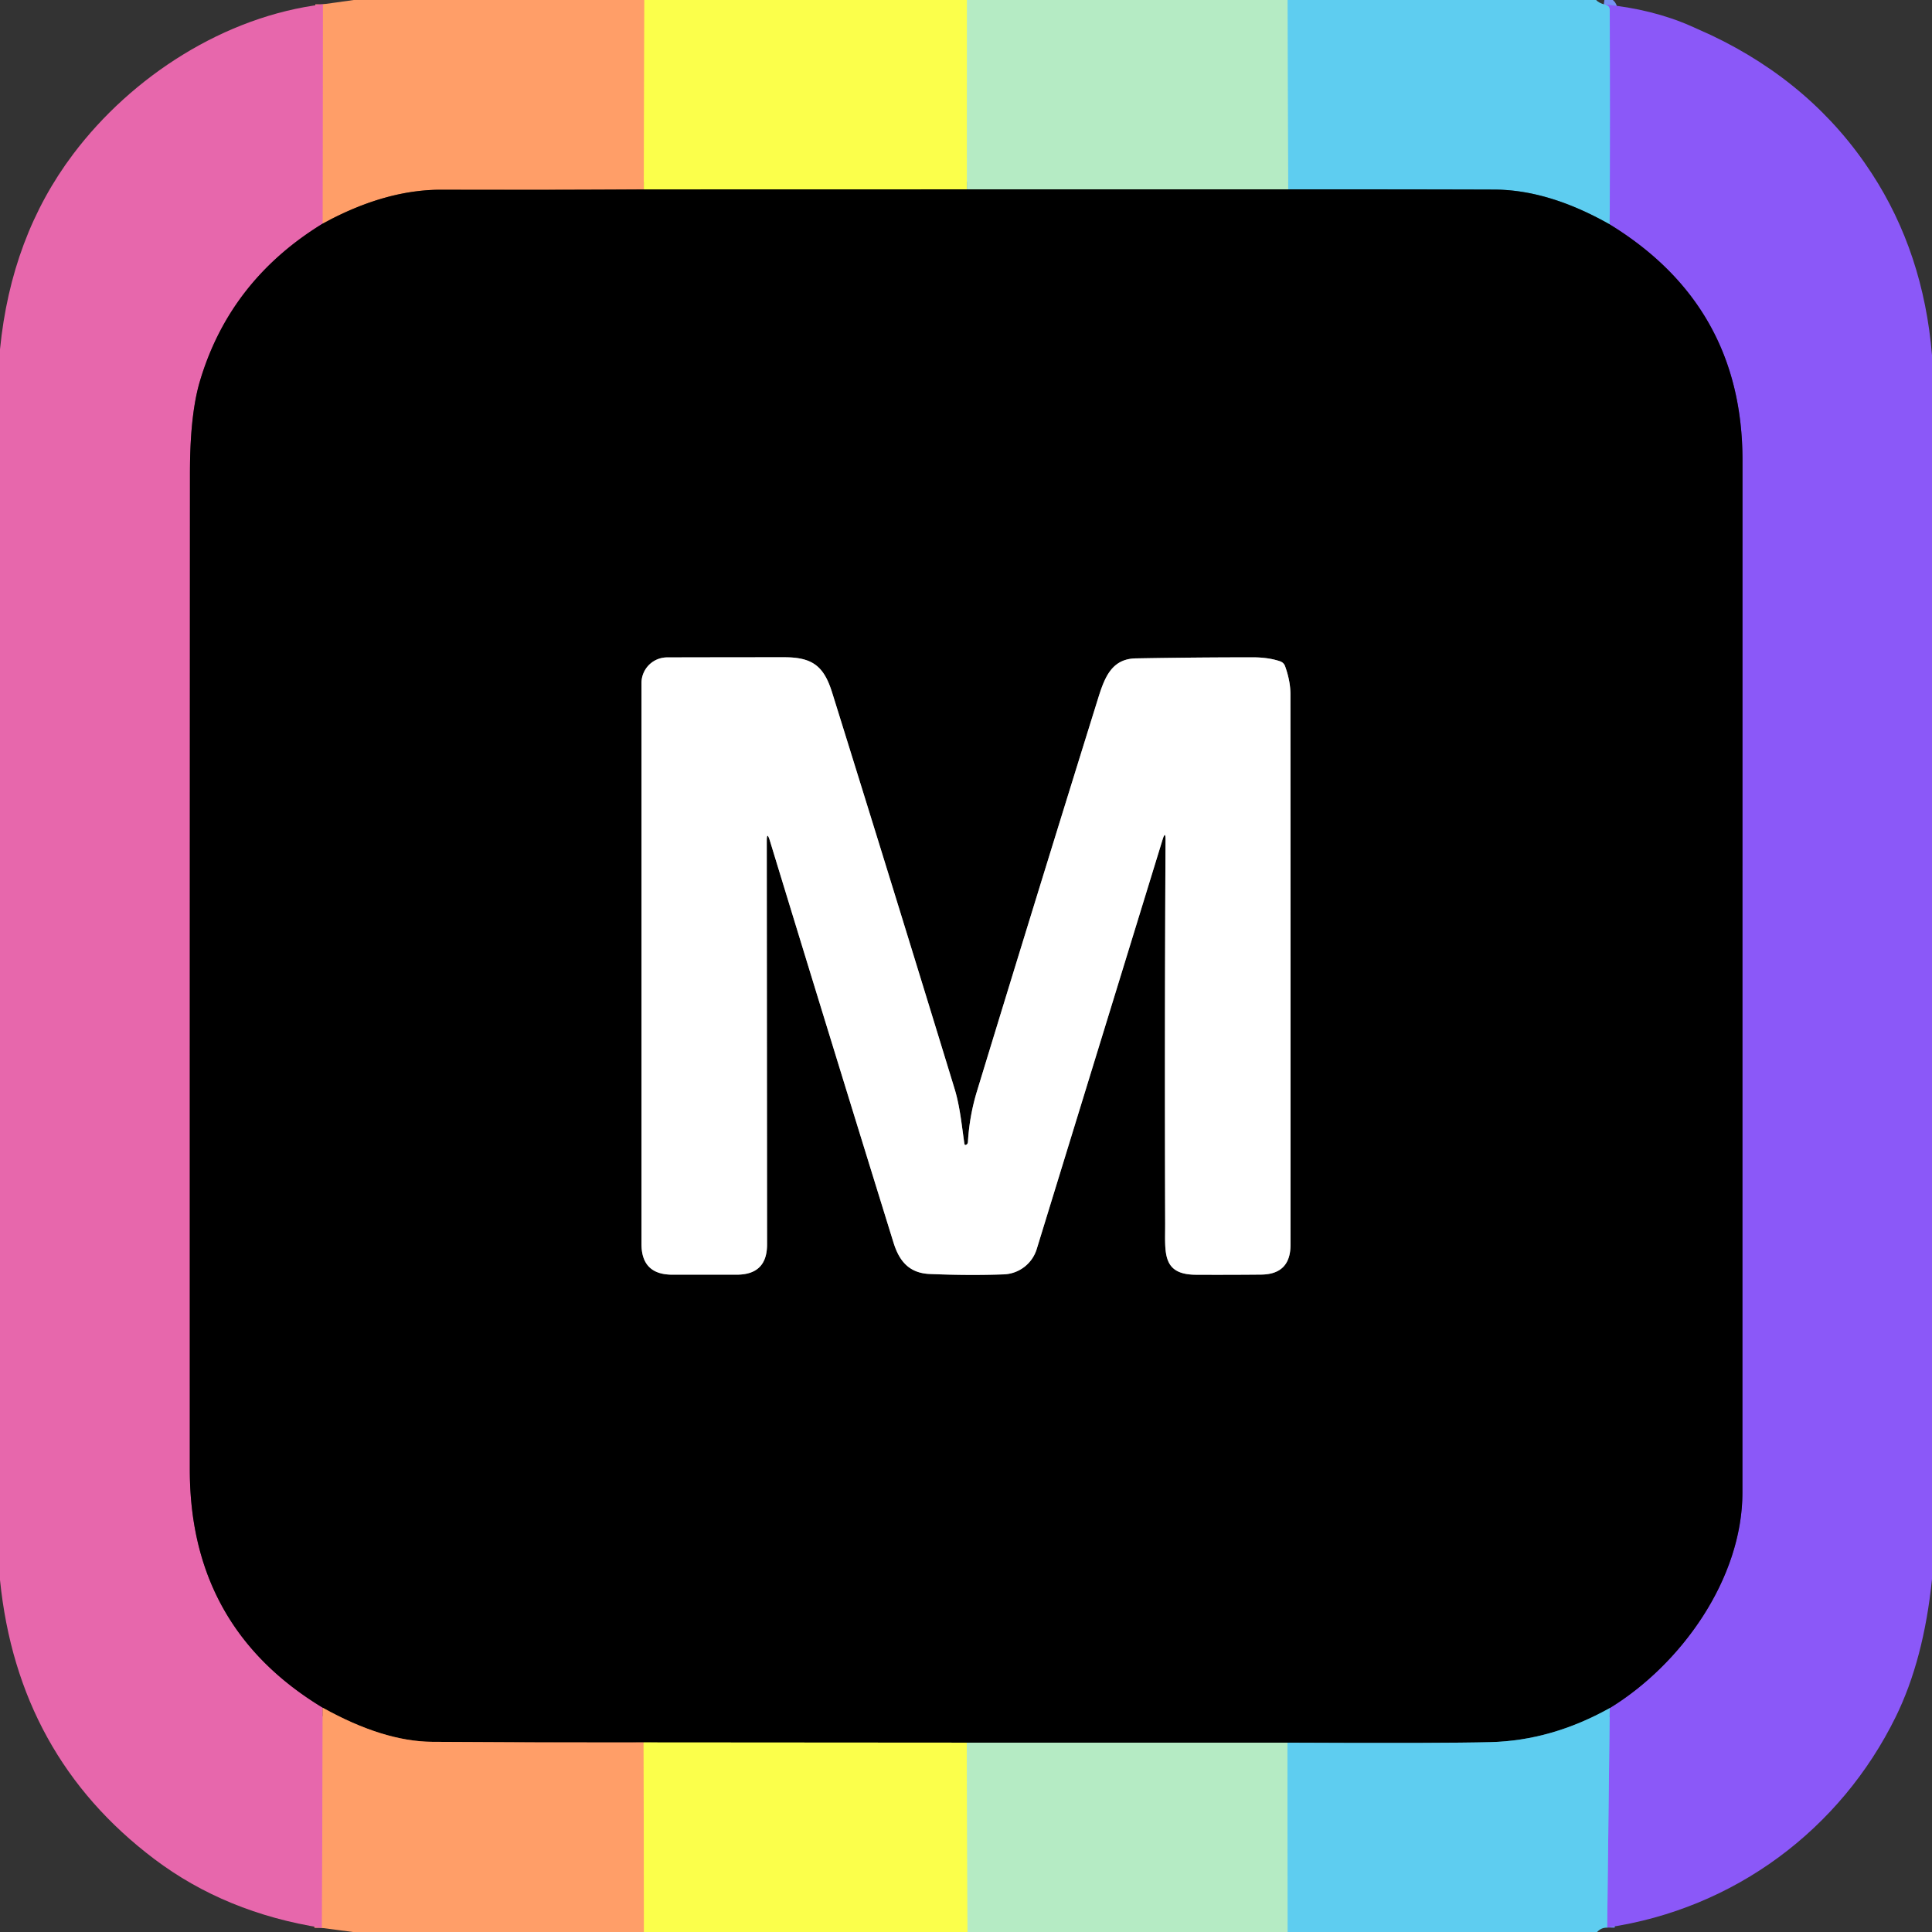 <svg viewBox="0.00 0.00 256.00 256.00" version="1.1" xmlns="http://www.w3.org/2000/svg">
<rect x="0.00" y="0.00" width="256.00" height="256.00" fill="#333333" stroke="none"/>
<g stroke-linecap="butt" fill="none" stroke-width="2.00">
<path d="M 85.38 0.00
  L 85.31 25.10" stroke="#fdcf5a"></path>
<path d="M 85.31 25.10
  Q 71.57 25.18 58.50 25.14
  Q 51.01 25.11 42.74 29.64" stroke="#804f34"></path>
<path d="M 42.74 29.64
  L 42.78 0.57" stroke="#f3838a"></path>
<path d="M 128.13 0.00
  L 128.12 25.09" stroke="#d8f588"></path>
<path d="M 128.12 25.09
  L 85.31 25.10" stroke="#7e8026"></path>
<path d="M 170.62 0.00
  L 170.70 25.09" stroke="#8adcda"></path>
<path d="M 170.70 25.09
  L 128.12 25.09" stroke="#5b7662"></path>
<path d="M 212.51 0.57
  Q 213.30 0.68 213.30 1.25
  Q 213.39 15.44 213.29 29.73" stroke="#7593f4"></path>
<path d="M 213.29 29.73
  Q 205.19 25.14 197.98 25.12
  Q 184.66 25.08 170.70 25.09" stroke="#2f6778"></path>
<path d="M 42.74 29.64
  Q 30.45 37.18 26.49 50.50
  Q 25.17 54.93 25.17 62.64
  Q 25.14 128.70 25.15 194.75
  Q 25.15 215.63 42.76 226.28" stroke="#743456"></path>
<path d="M 42.76 226.28
  L 42.66 255.46" stroke="#f3838a"></path>
<path d="M 212.96 255.41
  L 213.30 226.33" stroke="#7593f4"></path>
<path d="M 213.30 226.33
  C 222.73 220.56 230.88 209.24 230.88 197.75
  Q 230.88 129.38 230.89 60.99
  Q 230.89 40.51 213.29 29.73" stroke="#462c7c"></path>
<path d="M 213.30 226.33
  Q 205.58 230.64 197.50 230.84
  Q 191.04 231.01 170.59 230.91" stroke="#2f6778"></path>
<path d="M 170.59 230.91
  L 128.10 230.91" stroke="#5b7662"></path>
<path d="M 128.10 230.91
  L 85.28 230.88" stroke="#7e8026"></path>
<path d="M 85.28 230.88
  Q 71.27 230.90 57.25 230.80
  Q 50.78 230.75 42.76 226.28" stroke="#804f34"></path>
<path d="M 127.78 151.50
  C 127.43 149.09 127.19 146.55 126.48 144.25
  Q 118.44 117.98 110.26 91.76
  C 109.18 88.32 107.71 87.09 103.94 87.09
  Q 96.20 87.09 88.39 87.11
  A 3.40 3.40 0.0 0 0 85.00 90.51
  L 85.00 164.83
  Q 85.00 168.90 89.08 168.90
  L 97.62 168.90
  Q 101.65 168.90 101.64 164.88
  L 101.60 111.48
  Q 101.60 110.05 102.02 111.42
  Q 110.08 137.83 118.40 164.67
  C 119.15 167.07 120.44 168.70 123.21 168.81
  Q 128.45 169.03 133.01 168.86
  A 4.75 4.75 0.0 0 0 137.37 165.51
  L 154.04 111.28
  Q 154.44 109.97 154.44 111.34
  Q 154.31 136.42 154.39 162.18
  C 154.40 165.95 153.92 168.90 158.50 168.91
  Q 163.00 168.93 167.09 168.89
  Q 170.99 168.86 171.00 164.96
  Q 171.01 128.62 170.99 92.00
  Q 170.99 90.26 170.29 88.30
  Q 170.12 87.80 169.60 87.62
  Q 168.06 87.10 166.00 87.10
  Q 158.25 87.10 150.50 87.24
  C 147.25 87.30 146.34 89.84 145.45 92.71
  Q 137.37 118.66 129.44 144.64
  Q 128.46 147.87 128.26 151.25
  Q 128.25 151.53 128.10 151.64
  Q 127.82 151.84 127.78 151.50" stroke="#808080"></path>
<path d="M 85.28 230.88
  L 85.33 256.00" stroke="#fdcf5a"></path>
<path d="M 170.61 256.00
  L 170.59 230.91" stroke="#8adcda"></path>
<path d="M 128.10 230.91
  L 128.20 256.00" stroke="#d8f588"></path>
</g>
<path d="M 46.88 0.00
  L 85.38 0.00
  L 85.31 25.10
  Q 71.57 25.18 58.50 25.14
  Q 51.01 25.11 42.74 29.64
  L 42.78 0.57
  L 46.88 0.00
  Z" fill="#ff9e68"></path>
<path d="M 85.38 0.00
  L 128.13 0.00
  L 128.12 25.09
  L 85.31 25.10
  L 85.38 0.00
  Z" fill="#fbff4b"></path>
<path d="M 128.13 0.00
  L 170.62 0.00
  L 170.70 25.09
  L 128.12 25.09
  L 128.13 0.00
  Z" fill="#b5ebc4"></path>
<path d="M 170.62 0.00
  L 211.49 0.00
  Q 211.84 0.37 212.51 0.57
  Q 213.30 0.68 213.30 1.25
  Q 213.39 15.44 213.29 29.73
  Q 205.19 25.14 197.98 25.12
  Q 184.66 25.08 170.70 25.09
  L 170.62 0.00
  Z" fill="#5ecdf0"></path>
<path d="M 42.78 0.57
  L 42.74 29.64
  Q 30.45 37.18 26.49 50.50
  Q 25.17 54.93 25.17 62.64
  Q 25.14 128.70 25.15 194.75
  Q 25.15 215.63 42.76 226.28
  L 42.66 255.46
  Q 29.86 253.45 20.43 246.32
  Q 2.35 232.66 0.00 209.35
  L 0.00 46.29
  Q 1.47 31.34 9.69 20.43
  C 17.46 10.11 29.78 2.15 42.78 0.57
  Z" fill="#e767ac"></path>
<path d="M 212.51 0.57
  Q 218.97 1.21 224.05 3.45
  Q 225.97 4.30 226.72 4.65
  Q 240.28 11.08 248.02 22.98
  Q 254.88 33.52 256.00 47.07
  L 256.00 209.24
  Q 254.91 219.93 251.19 227.50
  C 243.90 242.34 229.89 252.93 212.96 255.41
  L 213.30 226.33
  C 222.73 220.56 230.88 209.24 230.88 197.75
  Q 230.88 129.38 230.89 60.99
  Q 230.89 40.51 213.29 29.73
  Q 213.39 15.44 213.30 1.25
  Q 213.30 0.68 212.51 0.57
  Z" fill="#8b58f8"></path>
<path d="M 85.31 25.10
  L 128.12 25.09
  L 170.70 25.09
  Q 184.66 25.08 197.98 25.12
  Q 205.19 25.14 213.29 29.73
  Q 230.89 40.51 230.89 60.99
  Q 230.88 129.38 230.88 197.75
  C 230.88 209.24 222.73 220.56 213.30 226.33
  Q 205.58 230.64 197.50 230.84
  Q 191.04 231.01 170.59 230.91
  L 128.10 230.91
  L 85.28 230.88
  Q 71.27 230.90 57.25 230.80
  Q 50.78 230.75 42.76 226.28
  Q 25.15 215.63 25.15 194.75
  Q 25.14 128.70 25.17 62.64
  Q 25.17 54.93 26.49 50.50
  Q 30.45 37.18 42.74 29.64
  Q 51.01 25.11 58.50 25.14
  Q 71.57 25.18 85.31 25.10
  Z
  M 127.78 151.50
  C 127.43 149.09 127.19 146.55 126.48 144.25
  Q 118.44 117.98 110.26 91.76
  C 109.18 88.32 107.71 87.09 103.94 87.09
  Q 96.20 87.09 88.39 87.11
  A 3.40 3.40 0.0 0 0 85.00 90.51
  L 85.00 164.83
  Q 85.00 168.90 89.08 168.90
  L 97.62 168.90
  Q 101.65 168.90 101.64 164.88
  L 101.60 111.48
  Q 101.60 110.05 102.02 111.42
  Q 110.08 137.83 118.40 164.67
  C 119.15 167.07 120.44 168.70 123.21 168.81
  Q 128.45 169.03 133.01 168.86
  A 4.75 4.75 0.0 0 0 137.37 165.51
  L 154.04 111.28
  Q 154.44 109.97 154.44 111.34
  Q 154.31 136.42 154.39 162.18
  C 154.40 165.95 153.92 168.90 158.50 168.91
  Q 163.00 168.93 167.09 168.89
  Q 170.99 168.86 171.00 164.96
  Q 171.01 128.62 170.99 92.00
  Q 170.99 90.26 170.29 88.30
  Q 170.12 87.80 169.60 87.62
  Q 168.06 87.10 166.00 87.10
  Q 158.25 87.10 150.50 87.24
  C 147.25 87.30 146.34 89.84 145.45 92.71
  Q 137.37 118.66 129.44 144.64
  Q 128.46 147.87 128.26 151.25
  Q 128.25 151.53 128.10 151.64
  Q 127.82 151.84 127.78 151.50
  Z" fill="#000000"></path>
<path d="M 128.10 151.64
  Q 128.25 151.53 128.26 151.25
  Q 128.46 147.87 129.44 144.64
  Q 137.37 118.66 145.45 92.71
  C 146.34 89.84 147.25 87.30 150.50 87.24
  Q 158.25 87.10 166.00 87.10
  Q 168.06 87.10 169.60 87.62
  Q 170.12 87.80 170.29 88.30
  Q 170.99 90.26 170.99 92.00
  Q 171.01 128.62 171.00 164.96
  Q 170.99 168.86 167.09 168.89
  Q 163.00 168.93 158.50 168.91
  C 153.92 168.90 154.40 165.95 154.39 162.18
  Q 154.31 136.42 154.44 111.34
  Q 154.44 109.97 154.04 111.28
  L 137.37 165.51
  A 4.75 4.75 0.0 0 1 133.01 168.86
  Q 128.45 169.03 123.21 168.81
  C 120.44 168.70 119.15 167.07 118.40 164.67
  Q 110.08 137.83 102.02 111.42
  Q 101.60 110.05 101.60 111.48
  L 101.64 164.88
  Q 101.65 168.90 97.62 168.90
  L 89.08 168.90
  Q 85.00 168.90 85.00 164.83
  L 85.00 90.51
  A 3.40 3.40 0.0 0 1 88.39 87.11
  Q 96.20 87.09 103.94 87.09
  C 107.71 87.09 109.18 88.32 110.26 91.76
  Q 118.44 117.98 126.48 144.25
  C 127.19 146.55 127.43 149.09 127.78 151.50
  Q 127.82 151.84 128.10 151.64
  Z" fill="#ffffff"></path>
<path d="M 42.76 226.28
  Q 50.78 230.75 57.25 230.80
  Q 71.27 230.90 85.28 230.88
  L 85.33 256.00
  L 46.76 256.00
  L 42.66 255.46
  L 42.76 226.28
  Z" fill="#ff9e68"></path>
<path d="M 213.30 226.33
  L 212.96 255.41
  Q 212.18 255.41 211.62 256.00
  L 170.61 256.00
  L 170.59 230.91
  Q 191.04 231.01 197.50 230.84
  Q 205.58 230.64 213.30 226.33
  Z" fill="#5ecdf0"></path>
<path d="M 85.28 230.88
  L 128.10 230.91
  L 128.20 256.00
  L 85.33 256.00
  L 85.28 230.88
  Z" fill="#fbff4b"></path>
<path d="M 128.10 230.91
  L 170.59 230.91
  L 170.61 256.00
  L 128.20 256.00
  L 128.10 230.91
  Z" fill="#b5ebc4"></path>
</svg>
